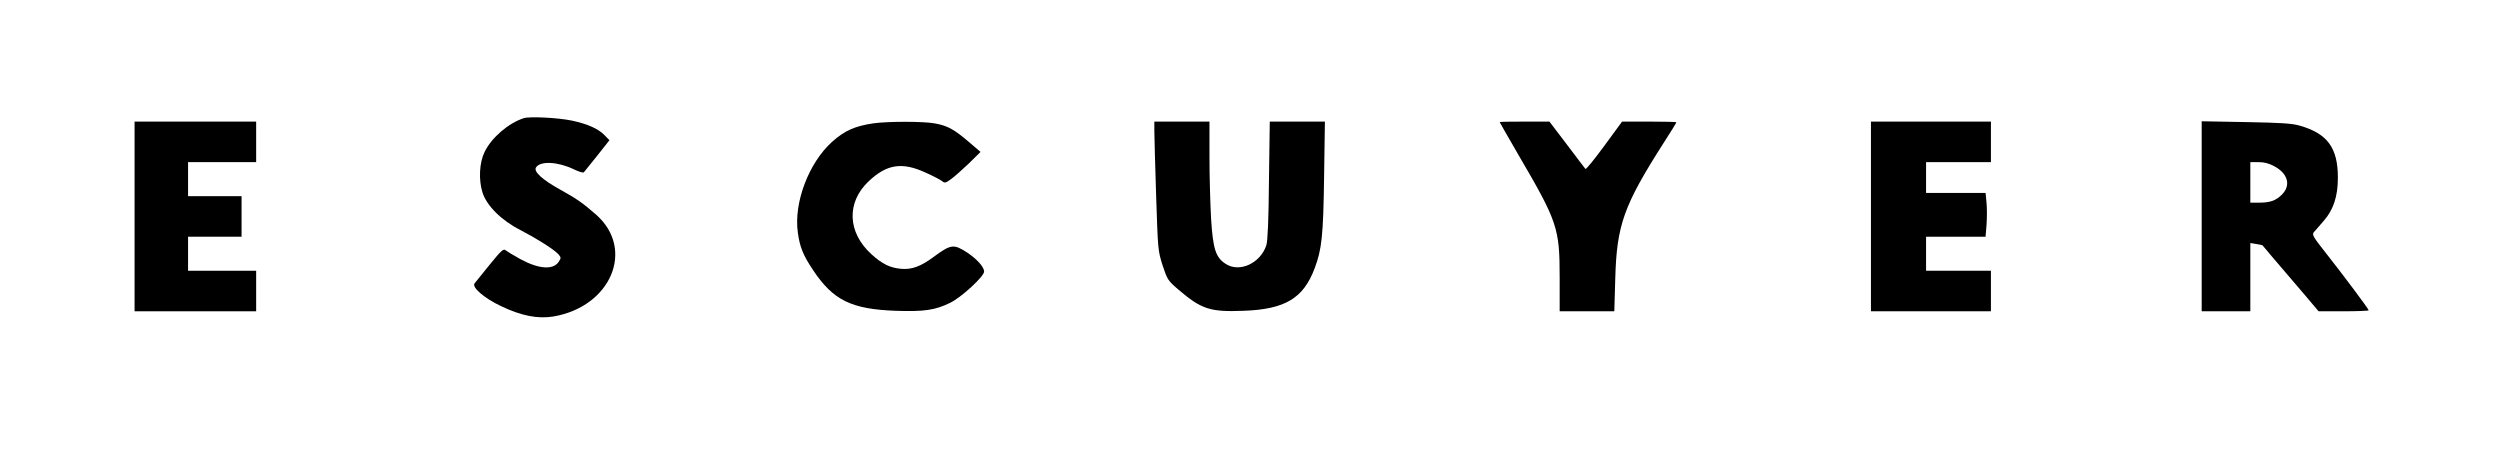 <?xml version="1.0" standalone="no"?>
<!DOCTYPE svg PUBLIC "-//W3C//DTD SVG 20010904//EN"
 "http://www.w3.org/TR/2001/REC-SVG-20010904/DTD/svg10.dtd">
<svg version="1.0" xmlns="http://www.w3.org/2000/svg"
 width="1542pt" height="292pt" viewBox="0 0 1542 292"
 preserveAspectRatio="xMidYMid meet">

<g transform="translate(0,292) scale(0.1,-0.1)"
fill="#000000" stroke="none">
<path d="M3230 2191 c-95 -31 -198 -120 -241 -208 -32 -65 -38 -171 -13 -250
25 -81 117 -173 234 -232 102 -53 208 -120 234 -149 17 -20 18 -23 2 -47 -34
-51 -122 -45 -235 16 -42 23 -83 48 -92 55 -13 12 -26 1 -99 -89 -46 -56 -88
-108 -93 -115 -18 -24 60 -91 161 -139 126 -61 229 -81 326 -65 355 61 504
414 264 627 -82 72 -122 100 -220 154 -113 62 -168 113 -152 138 26 42 136 36
235 -12 29 -14 56 -22 60 -18 4 5 41 51 83 103 l75 95 -31 32 c-38 39 -103 68
-200 89 -86 18 -262 27 -298 15z"/>
<path d="M830 1585 l0 -585 375 0 375 0 0 125 0 125 -210 0 -210 0 0 105 0
105 165 0 165 0 0 125 0 125 -165 0 -165 0 0 105 0 105 210 0 210 0 0 125 0
125 -375 0 -375 0 0 -585z"/>
<path d="M5385 2159 c-113 -17 -176 -45 -253 -114 -144 -130 -237 -376 -211
-559 12 -89 32 -139 94 -232 124 -186 236 -241 510 -251 175 -6 243 4 335 49
69 33 210 163 210 193 0 28 -44 77 -104 117 -84 54 -99 53 -208 -27 -78 -58
-134 -79 -200 -73 -69 6 -117 30 -183 90 -149 135 -155 321 -16 451 112 105
206 119 351 52 47 -21 93 -45 102 -53 15 -12 21 -11 55 14 21 15 70 59 110 97
l71 70 -75 64 c-89 76 -129 98 -208 112 -68 13 -292 13 -380 0z"/>
<path d="M7120 2113 c0 -32 5 -211 11 -398 11 -336 11 -341 40 -432 29 -88 33
-94 97 -149 143 -122 196 -139 402 -131 256 9 370 77 439 263 44 116 53 201
58 562 l5 342 -170 0 -170 0 -5 -362 c-2 -246 -8 -375 -16 -400 -36 -112 -167
-172 -252 -115 -61 40 -77 91 -89 277 -5 91 -10 263 -10 383 l0 217 -170 0
-170 0 0 -57z"/>
<path d="M9250 2167 c0 -2 52 -92 115 -201 242 -414 255 -452 255 -758 l0
-208 169 0 168 0 6 203 c9 329 52 450 298 835 44 68 79 125 79 128 0 2 -75 4
-167 4 l-168 0 -110 -150 c-60 -82 -112 -146 -116 -142 -3 4 -55 71 -114 150
l-108 142 -154 0 c-84 0 -153 -1 -153 -3z"/>
<path d="M11540 1585 l0 -585 370 0 370 0 0 125 0 125 -200 0 -200 0 0 105 0
105 184 0 183 0 6 74 c3 41 3 101 0 135 l-6 61 -183 0 -184 0 0 95 0 95 200 0
200 0 0 125 0 125 -370 0 -370 0 0 -585z"/>
<path d="M13580 1586 l0 -586 150 0 150 0 0 211 0 210 37 -6 c20 -3 37 -7 38
-8 1 -2 71 -85 259 -304 l87 -103 155 0 c84 0 154 3 154 6 0 8 -158 219 -263
352 -80 101 -88 115 -75 130 8 9 35 41 61 70 60 69 87 151 87 266 0 184 -64
272 -235 321 -48 14 -117 18 -332 22 l-273 5 0 -586z m449 308 c85 -46 103
-120 43 -177 -36 -35 -72 -47 -138 -47 l-54 0 0 125 0 125 51 0 c36 0 65 -8
98 -26z"/>
</g>
</svg>
